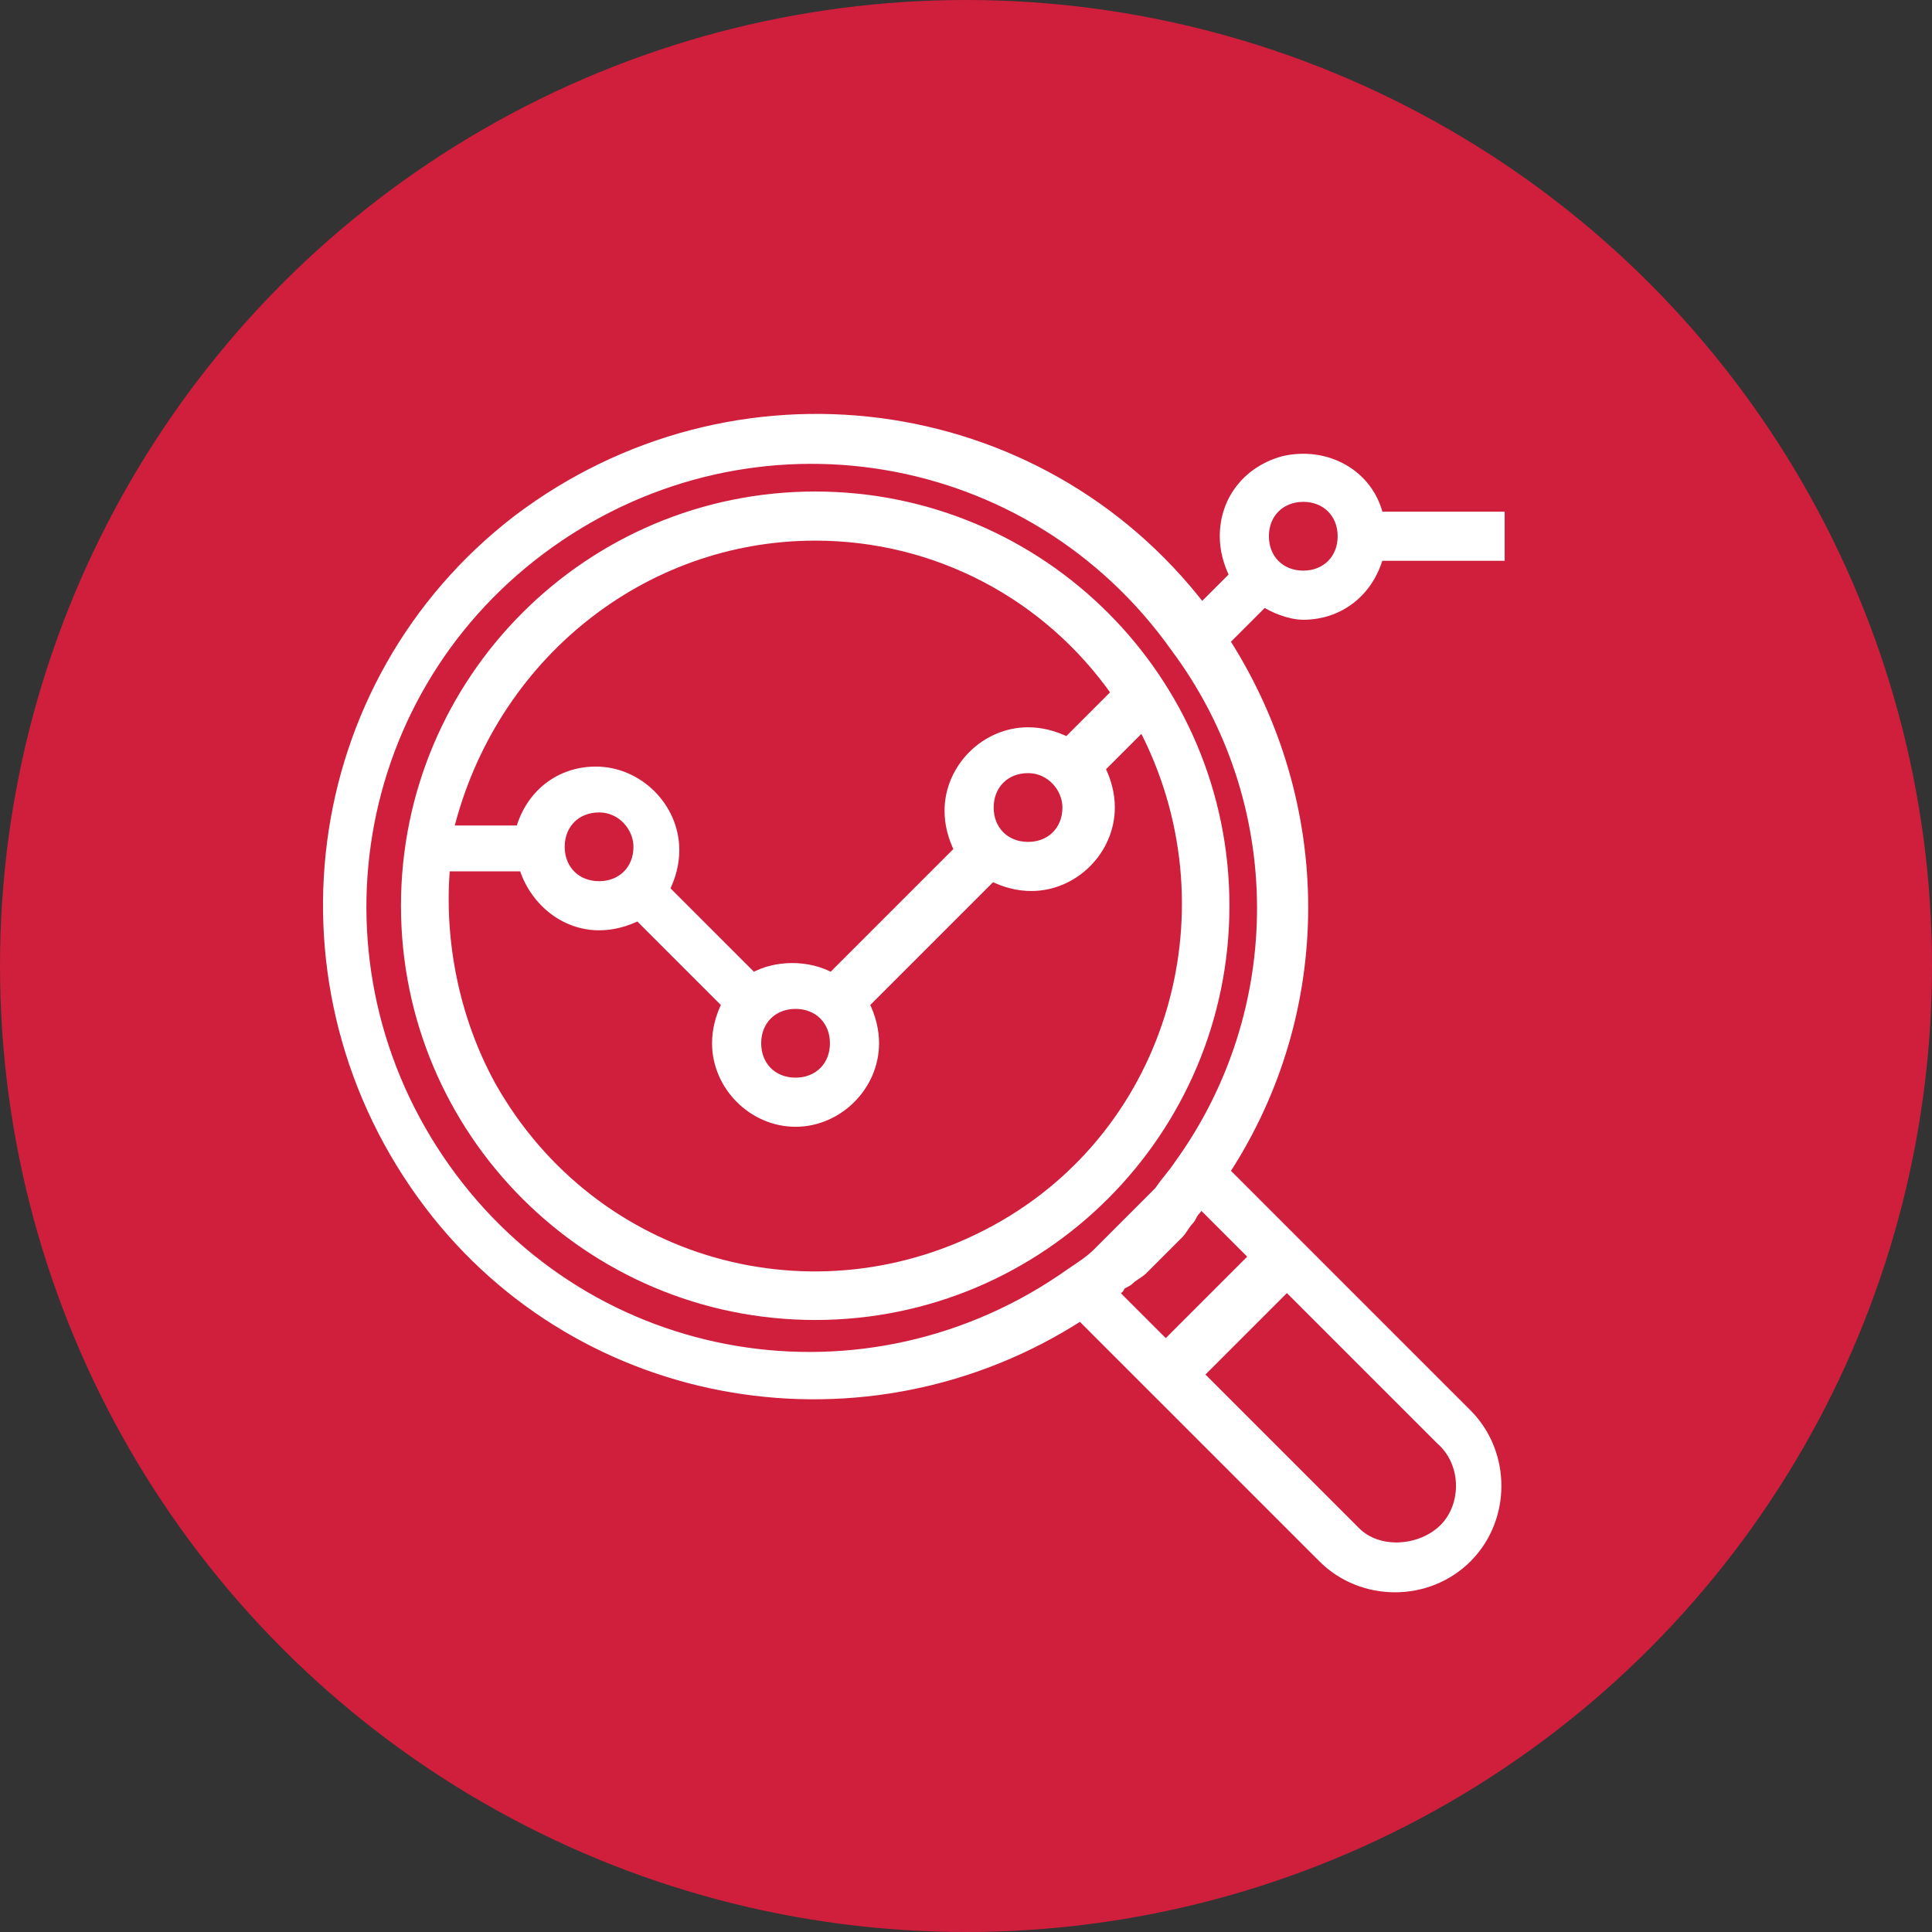 <?xml version="1.0" encoding="utf-8"?>
<!-- Generator: Adobe Illustrator 25.2.1, SVG Export Plug-In . SVG Version: 6.00 Build 0)  -->
<svg version="1.1" id="Layer_1" xmlns="http://www.w3.org/2000/svg" xmlns:xlink="http://www.w3.org/1999/xlink" x="0px" y="0px"
	 width="59px" height="59px" viewBox="0 0 59 59" style="enable-background:new 0 0 59 59;" xml:space="preserve">
<rect x="0" y="0" width="59" height="59" fill="#333333" stroke="none"/>
<style type="text/css">
	.st0{fill:#CF1F3D;}
	.st1{fill:#FFFFFF;stroke:#FFFFFF;stroke-width:0.3;}
</style>
<circle id="Ellipse_28" class="st0" cx="29.5" cy="29.5" r="29.5"/>
<g id="Group_253" transform="translate(748 847.196)">
	<g id="Group_250" transform="translate(2.395 2.464)">
		<g id="Group_249">
			<path id="Path_473" class="st1" d="M-725.5-834.5c-6.9,0-12.5,5.6-12.5,12.5s5.6,12.5,12.5,12.5s12.5-5.6,12.5-12.5
				S-718.6-834.5-725.5-834.5L-725.5-834.5z M-725.5-833.3c3.7,0,7.1,1.8,9.2,4.8l-1.5,1.5c-0.4-0.2-0.8-0.3-1.2-0.3
				c-1.3,0-2.4,1.1-2.4,2.4l0,0c0,0.4,0.1,0.8,0.3,1.2l-3.9,3.9c-0.7-0.4-1.7-0.4-2.4,0l-2.7-2.7c0.2-0.4,0.3-0.8,0.3-1.2
				c0-1.3-1.1-2.4-2.4-2.4c-1.1,0-2,0.7-2.3,1.8h-2.2C-735.4-829.6-730.8-833.3-725.5-833.3L-725.5-833.3z M-717.8-825
				c0,0.7-0.5,1.2-1.2,1.2s-1.2-0.5-1.2-1.2s0.5-1.2,1.2-1.2S-717.8-825.6-717.8-825C-717.8-825-717.8-825-717.8-825z M-724.9-817.8
				c0,0.7-0.5,1.2-1.2,1.2s-1.2-0.5-1.2-1.2s0.5-1.2,1.2-1.2S-724.9-818.5-724.9-817.8L-724.9-817.8z M-730.9-823.8
				c0,0.7-0.5,1.2-1.2,1.2s-1.2-0.5-1.2-1.2s0.5-1.2,1.2-1.2l0,0C-731.4-825-730.9-824.4-730.9-823.8
				C-730.9-823.8-730.9-823.8-730.9-823.8L-730.9-823.8z M-720-812.1c-5.5,3-12.3,1.1-15.4-4.4c-1.1-2-1.6-4.4-1.4-6.7h2.4
				c0.3,1,1.2,1.8,2.3,1.8c0.4,0,0.8-0.1,1.2-0.3l2.7,2.7c-0.2,0.4-0.3,0.8-0.3,1.2c0,1.3,1.1,2.4,2.4,2.4c1.3,0,2.4-1.1,2.4-2.4
				l0,0c0-0.4-0.1-0.8-0.3-1.2l3.9-3.9c0.4,0.2,0.8,0.3,1.2,0.3c1.3,0,2.4-1.1,2.4-2.4l0,0c0-0.4-0.1-0.8-0.3-1.2l1.3-1.3
				C-712.6-822-714.5-815.1-720-812.1C-720-812.1-720-812.1-720-812.1z"/>
		</g>
	</g>
	<g id="Group_252" transform="translate(0 0.08)">
		<g id="Group_251" transform="translate(0)">
			<path id="Path_474" class="st1" d="M-708.2-828.5c1.1,0,2-0.7,2.3-1.8h3.7v-1.2h-3.7c-0.3-1.3-1.6-2-2.9-1.7
				c-1.1,0.3-1.8,1.2-1.8,2.3c0,0.4,0.1,0.8,0.3,1.2l-1,1c-5-6.5-14.3-7.7-20.9-2.7c-6.5,5-7.7,14.3-2.7,20.9
				c4.7,6.2,13.4,7.6,19.9,3.4l1.8,1.8l0.8,0.8l4.8,4.8c1.2,1.2,3.2,1.2,4.4,0c1.2-1.2,1.2-3.2,0-4.4l-4.8-4.8l-0.8-0.8l-1.8-1.8
				c3.2-4.9,3.2-11.2,0-16.2l1.2-1.2C-709.1-828.7-708.6-828.5-708.2-828.5z M-708.2-832.1c0.7,0,1.2,0.5,1.2,1.2s-0.5,1.2-1.2,1.2
				s-1.2-0.5-1.2-1.2l0,0C-709.4-831.6-708.9-832.1-708.2-832.1z M-704-803.3c0.8,0.7,0.8,2,0.1,2.7s-2,0.8-2.7,0.1c0,0,0,0,0,0l0,0
				l-4.8-4.8l2.7-2.7L-704-803.3z M-709.7-808.9l-2.7,2.7l-1.6-1.6c0.1-0.1,0.2-0.1,0.2-0.2c0.1-0.1,0.2-0.1,0.3-0.2
				c0.1-0.1,0.3-0.2,0.4-0.3c0.1-0.1,0.1-0.1,0.2-0.2c0.2-0.2,0.5-0.5,0.7-0.7c0.1-0.1,0.1-0.1,0.2-0.2c0.1-0.1,0.2-0.3,0.3-0.4
				c0.1-0.1,0.1-0.2,0.2-0.3c0.1-0.1,0.1-0.2,0.2-0.2L-709.7-808.9z M-712-811.7c-0.2,0.3-0.4,0.5-0.6,0.8c-0.1,0.1-0.1,0.1-0.2,0.2
				c-0.2,0.2-0.4,0.4-0.6,0.6c-0.1,0.1-0.2,0.2-0.3,0.3c-0.2,0.2-0.4,0.4-0.6,0.6c-0.1,0.1-0.1,0.1-0.2,0.2
				c-0.2,0.2-0.5,0.4-0.8,0.6c-6.2,4.4-14.7,3-19.1-3.2c-4.4-6.2-3-14.7,3.2-19.1c6.2-4.4,14.7-3,19.1,3.2
				C-708.6-822.8-708.6-816.4-712-811.7L-712-811.7z"/>
		</g>
	</g>
</g>
</svg>
